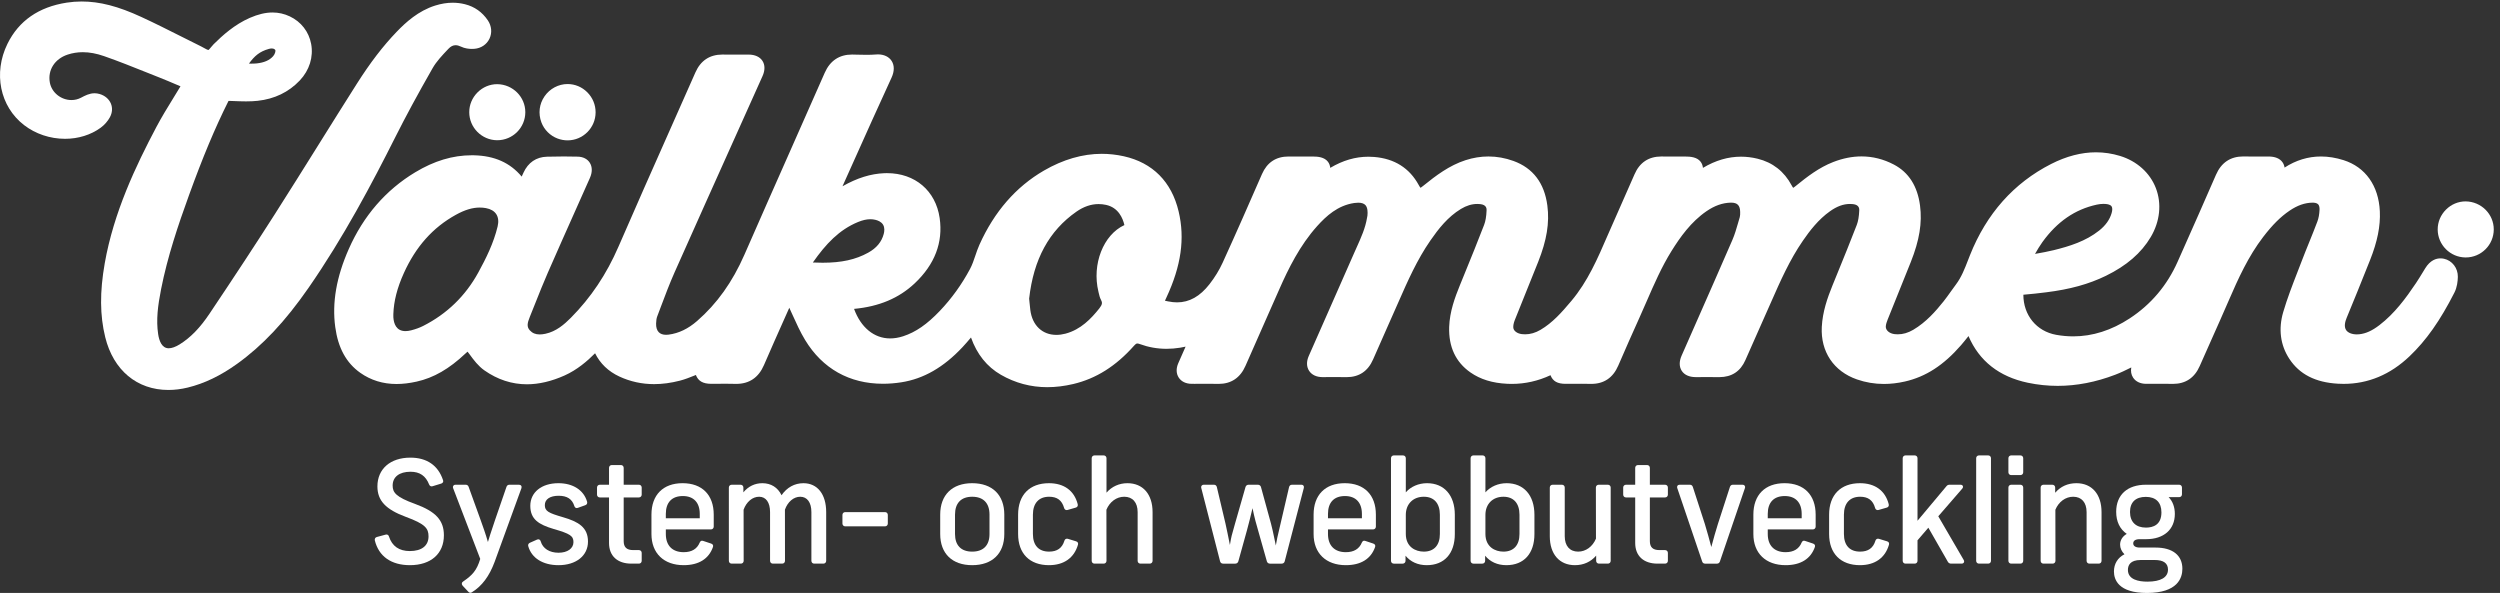 <?xml version="1.0" encoding="UTF-8" standalone="no"?>
<!-- Created with Inkscape (http://www.inkscape.org/) -->

<svg
   version="1.1"
   id="svg1"
   width="595.093"
   height="141.147"
   viewBox="0 0 595.093 141.147"
   sodipodi:docname="Valkommen-payoff-vit.eps"
   xmlns:inkscape="http://www.inkscape.org/namespaces/inkscape"
   xmlns:sodipodi="http://sodipodi.sourceforge.net/DTD/sodipodi-0.dtd"
   xmlns="http://www.w3.org/2000/svg"
   xmlns:svg="http://www.w3.org/2000/svg">
  <rect x="0" y="0" width="595.093" height="141.147" fill="#333333" stroke="none"/>
  <defs
     id="defs1" />
  <sodipodi:namedview
     id="namedview1"
     pagecolor="#ffffff"
     bordercolor="#000000"
     borderopacity="0.25"
     inkscape:showpageshadow="2"
     inkscape:pageopacity="0.0"
     inkscape:pagecheckerboard="0"
     inkscape:deskcolor="#d1d1d1">
    <inkscape:page
       x="0"
       y="0"
       inkscape:label="1"
       id="page1"
       width="595.093"
       height="141.147"
       margin="0"
       bleed="0" />
  </sodipodi:namedview>
  <g
     id="g1"
     inkscape:groupmode="layer"
     inkscape:label="1">
    <g
       id="group-R5">
      <path
         id="path2"
         d="m 3764.83,696.363 c -3.89,0 -7.94,-0.453 -12.03,-1.343 -39.13,-8.524 -71.01,-30.477 -97.45,-67.114 -4.7,-6.5 -8.85,-13.586 -13.16,-21.07 0.68,0.125 1.37,0.246 2.05,0.371 10.45,1.867 21.24,3.801 31.56,6.356 28.02,6.921 57.26,15.964 81.21,35.078 11.54,9.203 18.83,19.425 22.29,31.265 1.57,5.364 1.52,9.645 -0.12,12.055 -1.99,2.918 -6.74,3.914 -10.37,4.23 -1.32,0.118 -2.64,0.172 -3.98,0.172 z M 1454.8,591.449 c 6.36,-0.285 12.1,-0.422 17.51,-0.422 33.86,0 59,5.547 81.49,17.977 14.96,8.269 24.07,19.234 27.86,33.527 1.23,4.637 2.01,11.289 -1.23,16.633 -3.24,5.344 -9.48,7.723 -14.15,8.777 -2.8,0.629 -5.7,0.954 -8.63,0.954 -6.68,0 -13.92,-1.649 -22.11,-5.032 -33.59,-13.871 -57.3,-38.957 -80.74,-72.414 z m -596.089,98.34 c -13.234,0 -26.875,-4.137 -42.938,-13.023 -41.136,-22.754 -71.55,-56.871 -92.992,-104.305 -11.89,-26.297 -18.031,-50.223 -18.773,-73.145 l -0.028,-2.019 c -0.023,-1.309 -0.05,-2.609 0.032,-3.906 0.718,-11.289 5.062,-24.739 21.703,-24.739 3.109,0 6.519,0.481 10.129,1.399 8.015,2.058 15.219,4.687 21.398,7.812 42.563,21.524 75.789,53.7 98.766,95.649 13.734,25.082 27.441,52.457 34.644,82.59 2.067,8.652 1.215,16.211 -2.464,21.859 -3.61,5.531 -9.993,9.277 -18.461,10.828 -3.625,0.664 -7.332,1 -11.016,1 z M 1842.66,519.141 c 0.47,-4.844 0.85,-8.848 1.36,-12.84 3.52,-27.395 21.4,-44.406 46.66,-44.406 5.22,0 10.68,0.734 16.22,2.199 27.43,7.234 46.04,26.902 60.61,45.195 5.69,7.129 5.53,10.535 3.1,15.063 -2.24,4.164 -3.26,8.625 -4.16,12.554 l -0.53,2.309 c -11.94,49.18 8.84,101.926 46.47,119.199 -2.85,12.473 -10.77,31.305 -32.8,36.129 -4.47,0.977 -8.97,1.469 -13.38,1.469 -13.42,0 -26.76,-4.567 -39.65,-13.567 -49.01,-34.215 -76.7,-85.129 -84.65,-155.636 z m 31.86,-150.848 c -29.64,0 -57.64,7.48 -83.2,22.227 -24.94,14.375 -42.9,36.796 -53.48,66.707 -5.06,-5.985 -10.02,-11.786 -15.24,-17.352 -33.8,-36.074 -69.6,-56.633 -109.45,-62.844 -11.12,-1.738 -22.15,-2.617 -32.79,-2.617 -60.12,0 -108.33,27.09 -139.41,78.34 -8.71,14.355 -15.67,29.785 -22.41,44.707 -1.95,4.316 -3.9,8.644 -5.9,12.941 l -8.76,-19.668 c -12.31,-27.597 -24.63,-55.195 -36.6,-82.941 -9.63,-22.293 -26.29,-33.594 -49.51,-33.594 l -2.36,0.039 c -5.25,0.168 -10.5,0.215 -15.76,0.215 l -26.79,-0.137 c -14.64,0.032 -23.29,4.875 -27.4,15.813 -0.75,-0.293 -1.49,-0.598 -2.24,-0.899 -8.47,-3.398 -17.23,-6.914 -26.43,-9.289 -15.93,-4.101 -31.46,-6.179 -46.16,-6.179 -21.83,0 -42.74,4.578 -62.14,13.613 -19.7,9.16 -34.28,23.133 -43.46,41.629 -14.14,-14.246 -32.24,-29.746 -54.6,-39.766 -23.367,-10.457 -46.047,-15.761 -67.41,-15.761 -26.954,0 -52.575,8.398 -76.157,24.953 -10.73,7.539 -19.008,18.398 -26.562,28.867 -0.649,0.898 -2.242,3.094 -3.496,4.578 -0.817,-0.645 -2.012,-1.668 -3.742,-3.301 -29.09,-27.508 -56.844,-43.496 -87.336,-50.293 -12.934,-2.879 -24.75,-4.285 -36.122,-4.285 -24.203,0 -46.007,6.738 -64.812,20.027 -25.113,17.735 -39.766,44.563 -44.805,82.004 -5.883,43.692 2.028,89.317 24.18,139.493 26.223,59.394 66.207,105.597 118.848,137.332 34.074,20.535 67.246,30.511 101.41,30.511 l 3.992,-0.047 c 36.602,-0.839 64.59,-13.332 85.258,-38.117 1.082,2.348 2.152,4.668 3.211,6.989 8.289,18.175 22.793,28.062 41.949,28.605 10.027,0.281 20.066,0.437 30.114,0.437 8.39,0 16.79,-0.105 25.17,-0.339 9.55,-0.27 17.18,-4.157 21.46,-10.957 4.64,-7.364 4.72,-16.996 0.21,-27.125 l -23.72,-53.219 c -17.32,-38.797 -34.64,-77.594 -51.652,-116.524 -7.797,-17.843 -15.152,-36.316 -22.262,-54.179 -3.273,-8.231 -6.551,-16.465 -9.883,-24.668 -4.597,-11.328 -5.785,-17.832 -0.078,-24.141 4.567,-5.047 10.188,-7.402 17.676,-7.402 3.109,0 6.5,0.402 10.363,1.222 19.09,4.063 33.676,16.7 45.416,28.524 35.91,36.195 63.8,77.867 85.28,127.391 30.32,69.925 61.77,140.73 92.18,209.207 15.2,34.203 30.39,68.41 45.51,102.644 9.36,21.195 25.62,31.941 48.33,31.941 l 1.37,-0.015 c 5.36,-0.098 10.73,-0.133 16.09,-0.133 0.05,0 29.59,0.07 29.59,0.07 11.22,-0.039 19.97,-4.054 24.65,-11.3 4.67,-7.247 4.71,-16.879 0.12,-27.122 l -46.12,-102.714 c -37.22,-82.84 -74.44,-165.676 -111.35,-248.649 -8.98,-20.187 -16.94,-41.375 -24.64,-61.855 l -6.45,-17.09 c -1.19,-3.145 -1.82,-7.16 -1.96,-12.649 -0.19,-6.746 1.45,-12.097 4.74,-15.468 3.01,-3.094 7.44,-4.668 13.17,-4.668 1.47,0 2.99,0.109 4.57,0.312 18.14,2.395 34.8,10.391 50.92,24.434 35.58,30.957 63.25,69.726 84.62,118.527 27.99,63.934 56.25,127.758 84.52,191.574 19.76,44.641 39.53,89.274 59.2,133.954 9.58,21.757 26.07,32.792 49.01,32.792 l 8.12,-0.187 c 5.85,-0.156 11.72,-0.313 17.57,-0.313 6.47,0 12.09,0.204 17.17,0.622 1.23,0.097 2.43,0.152 3.6,0.152 10.72,0 19.6,-4.277 24.37,-11.731 5.1,-7.96 5.05,-18.543 -0.13,-29.781 -23.41,-50.769 -46.66,-102.664 -69.15,-152.855 l -18.7,-41.664 c 26.35,14.929 50.44,22.422 74.85,23.402 1.6,0.066 3.2,0.098 4.79,0.098 50.23,0 87.23,-31.512 94.27,-80.278 6.31,-43.695 -8.7,-83.023 -44.61,-116.89 -28.24,-26.614 -63.79,-41.602 -108.59,-45.762 12.16,-33.301 35.83,-52.871 64.64,-52.871 7.49,0 15.32,1.308 23.28,3.906 22.43,7.305 42.65,21.281 65.57,45.332 21.19,22.235 39.41,47.555 54.17,75.27 3.81,7.136 6.47,15 9.29,23.324 2.23,6.601 4.53,13.426 7.51,20.031 26.52,58.957 65.32,103.543 115.33,132.516 34.38,19.914 69.21,30.012 103.51,30.012 13.12,0 26.41,-1.473 39.51,-4.383 51.58,-11.477 85.5,-45.621 98.1,-98.746 11.5,-48.489 4.56,-97.426 -21.84,-154.02 -0.99,-2.125 -1.94,-4.148 -2.66,-5.789 1.63,-0.371 3.61,-0.773 5.55,-1.164 6.09,-1.234 11.24,-1.77 16.14,-1.77 21.98,0 40.95,10.633 58.01,32.508 9.55,12.246 17.46,25.156 23.5,38.367 24.62,53.836 48.97,109.551 70.45,158.707 9.13,20.891 25.13,31.477 47.58,31.477 5.98,-0.059 11.25,-0.074 16.53,-0.074 l 26.92,0.043 c 9.26,-0.008 20.71,-1.082 27.07,-9.418 2.47,-3.238 3.7,-6.977 4.12,-10.883 22.56,13.41 45.01,19.953 68.37,19.953 3.41,0 6.86,-0.141 10.33,-0.43 36.31,-3.027 63.08,-19.89 79.57,-50.128 1.57,-2.852 2.59,-4.325 3.21,-5.071 0.8,0.465 2.43,1.5 5.26,3.793 22.12,17.895 46.16,36.156 75.34,45.633 13.56,4.402 27.36,6.641 41.03,6.641 15.02,0 30.07,-2.696 44.74,-8.008 35.01,-12.684 55.44,-39.547 60.71,-79.86 4.04,-30.921 -1.03,-62.011 -16.44,-100.804 -6.4,-16.133 -12.92,-32.223 -19.43,-48.313 -7.54,-18.605 -15.08,-37.215 -22.45,-55.898 -2,-5.086 -2.94,-9.903 -2.63,-13.535 0.47,-5.703 6.92,-10.547 15.34,-11.532 1.97,-0.234 3.93,-0.343 5.84,-0.343 9.35,0 18.37,2.636 27.6,8.066 21.37,12.59 37.61,30.84 55.12,51.656 29.29,34.832 46.78,75.336 65.31,118.219 7.75,17.953 15.47,35.293 23.18,52.633 8.23,18.476 16.45,36.949 24.44,55.523 9.18,21.344 25.38,32.164 48.17,32.164 l 1.34,-0.011 c 5.16,-0.094 10.34,-0.125 15.52,-0.125 l 25.13,0.078 c 10.66,-0.004 21.89,-1.114 28.23,-9.328 2.51,-3.262 3.76,-7.012 4.18,-10.973 22.69,13.457 45.08,20.016 68.19,20.016 9.75,0 19.71,-1.227 29.58,-3.641 27.08,-6.637 47.6,-22.688 60.98,-47.723 1.29,-2.433 2.2,-3.711 2.75,-4.367 0.67,0.383 1.99,1.192 4.1,2.906 21.07,17.149 42.11,33.371 67.66,43.297 17.07,6.641 34.09,10.008 50.58,10.008 19.97,0 39.48,-4.926 57.96,-14.641 26.52,-13.937 42.25,-38.632 46.75,-73.402 4,-30.926 -1.07,-62.012 -16.47,-100.789 -7.14,-17.973 -14.39,-35.902 -21.64,-53.832 -6.69,-16.559 -13.38,-33.117 -19.99,-49.699 -1.41,-3.563 -3.06,-8.172 -3.2,-12.246 -0.21,-6.61 6.55,-12.391 15.73,-13.457 1.96,-0.223 3.88,-0.332 5.77,-0.332 9.36,0 18.41,2.648 27.67,8.097 22.9,13.496 40.32,33.36 54.35,51 4.45,5.606 8.61,11.45 12.76,17.289 3.06,4.293 6.11,8.586 9.28,12.789 9.8,13.028 15.61,28.02 21.77,43.891 l 3.29,8.418 c 29.54,74.344 78.42,129.313 145.32,163.387 27.22,13.859 54.2,20.886 80.19,20.886 14.51,0 29.01,-2.183 43.09,-6.484 30.17,-9.215 53.53,-30.176 64.11,-57.512 10.77,-27.824 7.45,-59.773 -9.1,-87.648 -17,-28.641 -43.28,-51.352 -80.35,-69.445 -30.47,-14.871 -64.45,-24.243 -106.94,-29.493 -12.89,-1.589 -26.73,-3.214 -40.72,-4.32 0.02,-36.625 23.56,-65.426 58.69,-71.754 10.23,-1.844 20.53,-2.773 30.63,-2.773 34.43,0 68.42,10.82 101,32.16 38.1,24.941 66.96,59.074 85.79,101.469 l 8.03,18.082 c 19.99,44.988 40.66,91.511 60.57,137.433 9.45,21.813 25.89,32.871 48.85,32.871 l 1.78,-0.023 c 5.07,-0.121 10.14,-0.156 15.21,-0.156 l 28.19,0.078 c 11.82,-0.063 20.24,-3.524 25.03,-10.285 1.98,-2.789 3.22,-5.973 3.73,-9.539 20.33,13.175 42.21,19.839 65.15,19.839 13.12,0 26.73,-2.207 40.44,-6.558 39.14,-12.426 62.79,-45.77 64.91,-91.488 1.23,-26.512 -4.34,-54.286 -17.52,-87.411 -16.13,-40.543 -29.46,-73.437 -41.94,-103.531 -2.69,-6.476 -5.02,-15.488 -0.89,-21.672 3.24,-4.851 10.42,-7.742 19.21,-7.742 1.41,0 2.86,0.078 4.29,0.223 11.84,1.25 23,6.32 36.2,16.426 27.08,20.761 47.41,48.394 65.36,75.168 4.37,6.539 8.46,13.269 12.57,20.003 l 3.92,6.438 c 9.01,14.711 19.84,17.801 27.33,17.801 2.07,0 4.17,-0.231 6.28,-0.688 14.62,-3.176 25.05,-16.758 24.8,-32.297 -0.12,-7.621 -1.28,-18.711 -6.13,-28.25 -25.67,-50.422 -50.44,-85.597 -80.34,-114.043 -34.4,-32.746 -74.08,-49.347 -117.91,-49.347 -0.01,0 -0.01,0 -0.01,0 -3.33,0 -6.69,0.097 -10.09,0.293 -40.4,2.265 -68.89,16.828 -87.09,44.492 -16.07,24.426 -19.87,53.34 -11,83.625 7.13,24.305 16.42,48.23 25.4,71.367 2.59,6.645 5.17,13.289 7.7,19.941 4.28,11.254 8.81,22.418 13.34,33.579 5.04,12.418 10.06,24.839 14.76,37.382 2.18,5.786 3.46,12.793 3.83,20.84 0.15,3.164 -0.17,7.446 -2.46,9.856 -2.35,2.449 -6.75,2.968 -10.02,2.968 -13.77,-0.16 -27.08,-4.835 -41.08,-14.32 -16.13,-10.91 -30.73,-25.441 -47.34,-47.113 -26.39,-34.43 -44.37,-73.828 -61.98,-114.543 -9.83,-22.781 -19.96,-45.438 -30.08,-68.102 -7.2,-16.113 -14.39,-32.226 -21.49,-48.39 -9.29,-21.16 -25.4,-31.895 -47.89,-31.895 l -1.83,0.031 c -5.34,0.125 -10.69,0.164 -16.04,0.164 l -24.67,-0.097 -5.69,0.019 c -10.22,0.071 -18.4,3.977 -23.05,11.016 -3.45,5.207 -4.56,11.535 -3.31,18.293 -9.28,-4.629 -18.83,-9.258 -28.67,-13.02 -34.53,-13.242 -69.19,-19.961 -103.02,-19.961 -17.87,0 -35.86,1.887 -53.46,5.586 -51.35,10.801 -87.02,38.879 -106.2,83.547 -4.4,-5.578 -8.77,-11.066 -13.37,-16.359 -31.14,-35.809 -63.02,-56.453 -100.32,-64.961 -12.82,-2.918 -25.48,-4.395 -37.66,-4.395 -16.58,0 -32.83,2.735 -48.33,8.137 -41.65,14.52 -65.16,49.668 -62.88,94.024 1.41,27.246 10.03,51.765 19.14,74.203 l 8.81,21.625 c 11.55,28.336 23.51,57.633 34.65,86.64 2.55,6.637 3.96,14.86 4.44,25.871 0.12,2.512 0.45,10.129 -11.18,11.375 -1.82,0.196 -3.6,0.29 -5.36,0.29 -11.85,0 -23.22,-4.141 -35.79,-13.036 -20.91,-14.793 -36.27,-34.98 -48.54,-52.773 -23.72,-34.406 -40.53,-72.594 -56.78,-109.527 -6.96,-15.832 -14,-31.633 -21.04,-47.434 -8.4,-18.867 -16.81,-37.723 -25.08,-56.641 -8.88,-20.254 -24.56,-30.527 -46.64,-30.527 -5.74,0.051 -10.85,0.07 -15.95,0.07 l -26.69,-0.031 c -11.2,0.02 -19.96,4.004 -24.65,11.223 -4.7,7.207 -4.81,16.824 -0.3,27.07 l 28.07,63.738 c 21.04,47.743 42.1,95.485 62.84,143.356 4.29,9.89 7.29,20.293 10.46,31.308 0.93,3.219 1.86,6.438 2.81,9.633 0.73,2.442 0.74,5.668 0.69,9.328 -0.19,11.629 -5.03,16.602 -16.2,16.602 l -1.08,-0.02 c -14.51,-0.433 -28.52,-5.418 -42.86,-15.234 -28.03,-19.215 -47.4,-46.781 -62.66,-71.219 -17.69,-28.34 -31.3,-59.613 -44.45,-89.855 -4.34,-9.992 -8.68,-19.973 -13.17,-29.883 -12.31,-27.16 -24.66,-55.129 -37.79,-85.52 -9.35,-21.668 -25.54,-32.656 -48.14,-32.656 l -1.9,0.031 c -5.45,0.137 -10.9,0.184 -16.36,0.184 l -27.74,-0.117 c -14.58,0.012 -22.89,4.504 -27.12,15.441 -22.13,-10.332 -45.39,-15.566 -69.29,-15.566 -2.69,0 -5.39,0.066 -8.11,0.195 -26.59,1.27 -48.17,7.949 -65.98,20.418 -26.37,18.469 -39.15,45.852 -37.95,81.387 0.92,27.519 10.34,52.812 19.09,74.355 l 8.19,20.098 c 11.76,28.836 23.93,58.648 35.25,88.164 2.55,6.633 3.95,14.852 4.41,25.863 0.11,2.496 0.43,10.055 -11.28,11.297 -1.79,0.192 -3.56,0.281 -5.3,0.281 -9.87,0 -19.49,-2.933 -29.42,-8.964 -23.42,-14.239 -40.05,-35.497 -54.5,-56.356 -23.98,-34.574 -40.86,-72.984 -57.18,-110.125 -6.41,-14.621 -12.91,-29.211 -19.4,-43.801 -8.72,-19.621 -17.45,-39.238 -26.01,-58.937 -9.16,-21.094 -25.13,-31.797 -47.47,-31.797 l -1.44,0.012 c -4.91,0.105 -9.81,0.136 -14.71,0.136 l -27.22,-0.07 c -10.61,0.051 -19.04,4.063 -23.75,11.301 -4.7,7.254 -4.93,16.648 -0.62,26.445 11.67,26.531 23.38,53.047 35.1,79.57 15.32,34.692 30.64,69.387 45.87,104.125 1.57,3.567 3.17,7.122 4.77,10.68 8.05,17.848 15.63,34.699 18.64,53.223 l 0.37,1.98 c 0.13,0.641 0.27,1.278 0.33,1.926 0.6,6.004 0.46,14.098 -3.59,18.574 -2.62,2.883 -7.01,4.344 -13.06,4.344 -2.21,0 -4.58,-0.195 -7.11,-0.57 -29.56,-4.422 -50.03,-23.336 -66.17,-41.246 -31.04,-34.493 -51.67,-76.45 -67.75,-112.946 -8,-18.152 -16.03,-36.293 -24.07,-54.437 -12.19,-27.508 -24.38,-55.02 -36.43,-82.598 -9.42,-21.57 -25.64,-32.508 -48.19,-32.508 l -1.92,0.02 c -5.34,0.144 -10.69,0.195 -16.04,0.195 l -24.67,-0.109 -5.69,0.019 c -10.21,0.071 -18.4,4.024 -23.03,11.125 -4.65,7.118 -4.97,16.231 -0.9,25.633 4.27,9.895 8.65,19.719 13.16,29.817 -3.23,-0.723 -6.44,-1.379 -9.73,-1.907 -8.18,-1.328 -16.36,-2 -24.33,-2 -16.51,0 -32.64,2.871 -47.95,8.516 -1.81,0.664 -3.28,1.004 -4.38,1.004 -0.88,0 -2.35,0 -6.01,-4.129 -32.31,-36.406 -67.86,-58.789 -108.68,-68.418 -15.84,-3.73 -31.43,-5.625 -46.32,-5.625"
         style="fill:#ffffff;fill-opacity:1;fill-rule:nonzero;stroke:none"
         transform="matrix(0.133,0,0,-0.133,0,141.147)" />
      <path
         id="path3"
         d="m 449.758,947.344 c 3.402,0 6.719,0.097 9.765,0.426 13.321,1.425 22.93,5.664 29.372,12.949 3.457,3.918 4.621,9.586 3.882,10.929 -0.976,1.313 -2.613,2.856 -6.484,2.856 -1.527,0 -3.258,-0.258 -5,-0.754 -16.711,-4.687 -25.602,-12.465 -35.785,-26.359 1.418,-0.032 2.84,-0.047 4.25,-0.047 z M 301.48,363.313 c -56.265,0 -98.562,35.281 -113.132,94.375 -9.621,39.003 -9.903,81.042 -0.899,132.289 16.031,91.273 55.672,174.484 92.344,243.843 9.426,17.821 20.113,35.2 30.449,52 4.293,6.981 8.578,13.953 12.793,20.969 l -5.742,2.43 c -10.563,4.504 -20.996,8.953 -31.543,13.125 l -22.629,9.015 c -25.082,10.036 -51.019,20.411 -76.844,29.43 -13.597,4.738 -26.086,7.051 -38.168,7.051 -9.332,0 -18.437,-1.445 -27.078,-4.305 -23.129,-7.637 -35.918,-27.742 -31.828,-50.023 3.273,-17.852 19.91,-31.313 38.699,-31.313 6.071,0 11.84,1.418 17.161,4.223 7.281,3.84 15.023,7.922 24.238,7.922 3.047,0 6.101,-0.449 9.09,-1.344 9.41,-2.805 16.722,-9.035 20.07,-17.098 3.203,-7.726 2.582,-16.398 -1.754,-24.425 -3.871,-7.172 -9.766,-13.879 -16.602,-18.879 -17.429,-12.746 -40.019,-19.77 -63.609,-19.77 -26.824,0 -52.898,8.715 -73.422,24.539 -43.184,33.313 -55.418,93.11 -29.762,145.418 20.234,41.235 56.008,66.075 106.332,73.795 8.656,1.34 17.519,2.01 26.359,2.01 32.465,0 65.422,-8.52 106.848,-27.64 24.113,-11.12 48.179,-23.23 71.457,-34.942 11.847,-5.961 23.699,-11.926 35.589,-17.785 1.614,-0.789 3.27,-1.719 4.938,-2.657 2.66,-1.496 6.684,-3.761 8.402,-3.761 0.688,0.402 3.114,3.351 4.559,5.117 1.527,1.855 3.066,3.699 4.629,5.254 15.746,15.644 37.316,35.124 64.64,47.084 14.84,6.49 28.161,9.65 40.719,9.65 10.695,0 21.063,-2.34 30.824,-6.95 20.239,-9.53 34.176,-27.46 38.25,-49.179 4.395,-23.429 -3.039,-47.34 -20.382,-65.601 -19.797,-20.852 -45.161,-33.086 -75.375,-36.371 -6.247,-0.68 -13.032,-1.012 -20.75,-1.012 -7.457,0 -14.946,0.301 -22.407,0.605 0,0 -6.965,0.262 -7.101,0.262 -1.09,0 -1.61,-0.039 -1.836,-0.066 -0.031,-0.118 -0.274,-0.485 -0.617,-1.168 -23.711,-47.426 -45.344,-99.106 -70.153,-167.571 -19.144,-52.836 -38.441,-109.757 -49.906,-167.996 -5.906,-29.996 -9.07,-55.172 -5.301,-80.531 1.719,-11.594 6.395,-25.402 18.907,-25.402 5.488,0 12.296,2.433 19.695,7.043 19.359,12.05 36.258,29.414 53.18,54.636 45.492,67.832 82.597,124.364 116.773,177.899 26.562,41.625 53.187,84.222 78.934,125.414 22.585,36.121 45.164,72.246 67.996,108.207 24.183,38.098 46.976,67.816 71.73,93.531 16.074,16.7 38.391,37.09 68.516,46.62 10.754,3.39 21.343,5.11 31.492,5.11 7.41,0 14.797,-0.91 21.949,-2.72 17.078,-4.3 30.82,-13.99 40.856,-28.79 6.863,-10.13 7.957,-22.45 2.921,-32.958 -4.937,-10.309 -14.996,-17.043 -26.906,-18.02 -1.453,-0.117 -2.949,-0.179 -4.461,-0.179 -5.117,0 -12.668,0.707 -19.566,4.078 -3.457,1.683 -6.707,2.543 -9.652,2.543 -4.532,0 -8.653,-2.031 -12.602,-6.203 L 801.32,972.59 C 791.387,962.098 781.109,951.246 774.285,939.293 747.449,892.285 726.223,853.055 707.504,815.82 666.027,733.336 615.141,636.777 552.152,546.016 510.402,485.859 469.773,442.648 424.285,410.02 c -29.664,-21.258 -58.5,-35.118 -88.16,-42.372 -11.77,-2.871 -23.426,-4.335 -34.645,-4.335"
         style="fill:#ffffff;fill-opacity:1;fill-rule:nonzero;stroke:none"
         transform="matrix(0.133,0,0,-0.133,0,141.147)" />
      <path
         id="path4"
         d="m 889.559,810.27 c -27.403,0.261 -49.704,22.757 -49.715,50.152 -0.008,13.281 5.23,25.855 14.75,35.398 9.515,9.543 22.047,14.797 35.277,14.797 28.035,-0.351 50.332,-22.867 50.32,-50.191 -0.015,-27.656 -22.523,-50.156 -50.168,-50.156 h -0.464"
         style="fill:#ffffff;fill-opacity:1;fill-rule:nonzero;stroke:none"
         transform="matrix(0.133,0,0,-0.133,0,141.147)" />
      <path
         id="path5"
         d="m 1015.81,810.047 c -6.03,0 -12.06,1.101 -17.908,3.277 -13.207,4.914 -24.039,15.746 -28.964,28.973 -5.915,15.863 -3.852,32.84 5.656,46.586 9.461,13.687 24.816,21.894 41.086,21.965 13.42,0 25.93,-5.246 35.43,-14.77 9.62,-9.644 14.9,-22.41 14.86,-35.933 -0.07,-27.625 -22.58,-50.098 -50.16,-50.098"
         style="fill:#ffffff;fill-opacity:1;fill-rule:nonzero;stroke:none"
         transform="matrix(0.133,0,0,-0.133,0,141.147)" />
      <path
         id="path6"
         d="m 4412.59,600.477 c -27.4,0.253 -49.71,22.746 -49.72,50.144 0,13.285 5.24,25.859 14.76,35.402 9.51,9.543 22.04,14.797 35.27,14.797 28.04,-0.351 50.34,-22.859 50.33,-50.187 -0.01,-27.656 -22.52,-50.156 -50.17,-50.156 h -0.47"
         style="fill:#ffffff;fill-opacity:1;fill-rule:nonzero;stroke:none"
         transform="matrix(0.133,0,0,-0.133,0,141.147)" />
      <path
         id="path7"
         d="m 733.723,49.738 c -33.602,0 -55.946,15.809 -62.93,44.52 -0.43,2.988 0.949,5.117 3.645,5.898 l 15.781,4.258 c 0.496,0.137 1.023,0.215 1.523,0.215 2.117,0 3.77,-1.348 4.414,-3.606 5.594,-17.253 18.153,-26.035 37.313,-26.035 21.289,0 33.496,9.562 33.496,26.242 0,14.161 -5.613,22.129 -40.418,34.864 -36.27,13.41 -51.067,29.226 -51.067,54.609 0,31.277 23.157,51.492 58.997,51.492 29.441,0 49.636,-13.867 58.378,-40.105 0.536,-1.231 0.594,-2.512 0.118,-3.633 -0.5,-1.16 -1.524,-2.051 -3.059,-2.629 l -15.613,-4.781 c -0.637,-0.188 -1.223,-0.277 -1.778,-0.277 -1.132,0 -3.222,0.41 -4.394,3.144 -6.191,15.734 -16.809,23.027 -33.41,23.027 -20.028,0 -31.981,-9.246 -31.981,-24.734 0,-12.441 6.004,-20.535 40.164,-32.863 37.11,-13.602 51.563,-29.336 51.563,-56.114 0,-32.996 -23.27,-53.492 -60.742,-53.492"
         style="fill:#ffffff;fill-opacity:1;fill-rule:nonzero;stroke:none"
         transform="matrix(0.133,0,0,-0.133,0,141.147)" />
      <path
         id="path8"
         d="m 841.742,0.301 c -1.359,0 -2.59,0.648 -3.652,1.93 L 827.914,13.129 c -1.144,1.371 -1.601,2.852 -1.348,4.231 0.223,1.289 1.055,2.402 2.325,3.129 16.297,11.211 24.273,19.391 30.625,40.418 L 811.02,187.488 c -0.754,2.258 -0.227,3.664 0.359,4.465 0.578,0.801 1.738,1.758 4.004,1.758 h 18.242 c 2.453,0 4.328,-1.414 5.148,-3.867 l 21.485,-59.446 c 4.199,-11.597 8.933,-24.929 13.008,-39.179 2.722,9.367 5.476,17.539 8.574,26.738 l 4.121,12.387 20.508,59.519 c 0.82,2.434 2.695,3.848 5.144,3.848 h 17.246 c 1.7,0 3.106,-0.645 3.946,-1.797 0.832,-1.152 0.996,-2.695 0.461,-4.336 L 885.246,55.559 C 875.617,29.781 862.727,12.551 844.68,1.301 843.695,0.641 842.719,0.301 841.742,0.301"
         style="fill:#ffffff;fill-opacity:1;fill-rule:nonzero;stroke:none"
         transform="matrix(0.133,0,0,-0.133,0,141.147)" />
      <path
         id="path9"
         d="m 999.602,49.738 c -27.95,0 -48.204,12.691 -54.168,33.953 -0.735,2.578 0.312,4.856 2.793,6.082 l 13.062,5.781 c 0.727,0.312 1.418,0.461 2.094,0.461 2.137,0 3.828,-1.457 4.414,-3.809 3.68,-12.629 15.574,-20.215 31.805,-20.215 15.998,0 26.738,7.625 26.738,18.984 0,11.093 -5.98,15.058 -35.547,23.574 -26.406,7.871 -41.688,17.168 -41.688,41.418 0,24.215 20.196,40.484 50.243,40.484 26.212,0 45.442,-12.41 51.412,-33.183 0.38,-1.356 0.28,-2.715 -0.31,-3.829 -0.6,-1.16 -1.7,-2.011 -3.06,-2.402 l -13.13,-4.707 c -0.58,-0.254 -1.27,-0.398 -1.95,-0.398 -2.13,0 -3.82,1.445 -4.41,3.781 -3.98,12.41 -12.91,18.238 -28.052,18.238 -15.489,0 -24.739,-6.258 -24.739,-16.734 0,-10.774 6.496,-14.094 32.291,-21.574 27.74,-8.028 44.94,-18.137 44.94,-43.664 0,-25.262 -21.2,-42.242 -52.738,-42.242"
         style="fill:#ffffff;fill-opacity:1;fill-rule:nonzero;stroke:none"
         transform="matrix(0.133,0,0,-0.133,0,141.147)" />
      <path
         id="path10"
         d="m 1129.99,52.488 c -25.04,0 -39.99,13.828 -39.99,36.992 v 81.477 h -16.49 c -2.85,0 -5,2.148 -5,5 v 12.754 c 0,2.852 2.15,5 5,5 H 1090 v 30.234 c 0,2.852 2.15,5 5,5 h 16.25 c 2.85,0 5,-2.148 5,-5 v -30.234 h 27.24 c 2.85,0 5,-2.148 5,-5 v -12.754 c 0,-2.852 -2.15,-5 -5,-5 h -27.24 V 92.734 c 0,-10.918 5.4,-15.996 16.99,-15.996 h 10.25 c 2.85,0 5,-2.148 5,-5 v -14.25 c 0,-2.848 -2.15,-5 -5,-5 h -13.5"
         style="fill:#ffffff;fill-opacity:1;fill-rule:nonzero;stroke:none"
         transform="matrix(0.133,0,0,-0.133,0,141.147)" />
      <path
         id="path11"
         d="m 1252.4,133.719 v 7.746 c 0,20.332 -11.01,31.992 -30.23,31.992 -19.67,0 -30.5,-11.359 -30.5,-31.992 v -7.746 z m -28.74,-83.981 c -35.61,0 -57.73,21.355 -57.73,55.739 v 34.738 c 0,35.215 20.84,56.238 55.73,56.238 34.9,0 55.74,-21.023 55.74,-56.238 v -21.496 c 0,-2.852 -2.14,-5 -5,-5 h -80.73 v -8.242 c 0,-20.645 11.66,-32.489 31.99,-32.489 14.34,0 23.98,5.801 28.65,17.246 1.22,2.859 3.23,3.289 4.32,3.289 0.67,0 1.36,-0.156 2.06,-0.457 l 14.1,-4.688 c 3,-1.121 4.09,-3.117 3.29,-5.949 -7.41,-21.422 -25.52,-32.691 -52.42,-32.691"
         style="fill:#ffffff;fill-opacity:1;fill-rule:nonzero;stroke:none"
         transform="matrix(0.133,0,0,-0.133,0,141.147)" />
      <path
         id="path12"
         d="m 1457.19,52.488 c -2.85,0 -5,2.152 -5,5 v 87.231 c 0,17.215 -7.47,27.488 -20,27.488 -11.7,0 -22.43,-9.082 -27.35,-23.156 l 0.11,-91.563 c 0,-2.848 -2.14,-5 -5,-5 h -16.74 c -2.86,0 -5,2.152 -5,5 v 87.231 c 0,17.215 -7.29,27.488 -19.5,27.488 -11.95,0 -22.62,-8.879 -27.87,-23.176 l 0.13,-91.543 c 0,-2.848 -2.15,-5 -5,-5 h -16.49 c -2.86,0 -5,2.152 -5,5 V 188.711 c 0,2.852 2.14,5 5,5 h 15.99 c 2.85,0 5,-2.148 5,-5 v -8.645 c 8.83,10.754 20.47,16.387 33.99,16.387 15.52,0 27.58,-7.605 34.32,-21.523 9.55,13.918 23.33,21.523 39.16,21.523 25.13,0 40.74,-19.82 40.74,-51.734 V 57.488 c 0,-2.848 -2.14,-5 -5,-5 h -16.49"
         style="fill:#ffffff;fill-opacity:1;fill-rule:nonzero;stroke:none"
         transform="matrix(0.133,0,0,-0.133,0,141.147)" />
      <path
         id="path13"
         d="m 1512.75,119.219 c -2.85,0 -5,2.148 -5,5 v 15.5 c 0,2.847 2.15,5 5,5 h 71.23 c 2.85,0 5,-2.153 5,-5 v -15.5 c 0,-2.852 -2.15,-5 -5,-5 h -71.23"
         style="fill:#ffffff;fill-opacity:1;fill-rule:nonzero;stroke:none"
         transform="matrix(0.133,0,0,-0.133,0,141.147)" />
      <path
         id="path14"
         d="m 1739.97,172.207 c -19.82,0 -30.73,-11.359 -30.73,-31.992 v -34.738 c 0,-20.313 10.91,-31.493 30.73,-31.493 19.99,0 31,11.18 31,31.493 v 34.738 c 0,20.633 -11.01,31.992 -31,31.992 z m 0,-122.469 c -35.84,0 -57.23,20.836 -57.23,55.739 v 34.738 c 0,35.215 21.39,56.238 57.23,56.238 36,0 57.49,-21.023 57.49,-56.238 v -34.738 c 0,-34.903 -21.49,-55.739 -57.49,-55.739"
         style="fill:#ffffff;fill-opacity:1;fill-rule:nonzero;stroke:none"
         transform="matrix(0.133,0,0,-0.133,0,141.147)" />
      <path
         id="path15"
         d="m 1877.4,49.738 c -34.58,0 -55.24,20.836 -55.24,55.739 v 34.738 c 0,35.215 20.66,56.238 55.24,56.238 26.93,0 45.19,-13.308 51.42,-37.488 0.75,-3.008 -0.55,-5.363 -3.38,-6.172 l -14.74,-4.246 c -0.54,-0.149 -1.07,-0.227 -1.58,-0.227 -2.27,0 -4.06,1.493 -4.66,3.914 -3.9,13.606 -12.42,19.973 -26.81,19.973 -18.42,0 -28.99,-11.66 -28.99,-31.992 v -34.738 c 0,-20.313 10.3,-31.493 28.99,-31.493 14.37,0 23.32,6.328 27.33,19.336 0.58,2.312 2.38,3.809 4.66,3.809 0.51,0 1.03,-0.078 1.55,-0.227 l 14.79,-4.512 c 1.74,-0.496 2.61,-1.504 3.03,-2.262 0.41,-0.746 0.8,-1.996 0.3,-3.703 -6.76,-23.652 -25.19,-36.688 -51.91,-36.688"
         style="fill:#ffffff;fill-opacity:1;fill-rule:nonzero;stroke:none"
         transform="matrix(0.133,0,0,-0.133,0,141.147)" />
      <path
         id="path16"
         d="m 2041.09,52.488 c -2.86,0 -5,2.152 -5,5 v 87.231 c 0,17.215 -8.97,27.488 -24,27.488 -13.69,0 -25.92,-8.918 -31.89,-23.262 l 0.15,-91.457 c 0,-2.848 -2.14,-5 -5,-5 h -16.49 c -2.85,0 -5,2.152 -5,5 V 241.191 c 0,2.852 2.15,5 5,5 h 16.49 c 2.86,0 5,-2.148 5,-5 V 179.52 c 9.56,10.968 22.68,16.933 37.49,16.933 27.76,0 44.99,-19.82 44.99,-51.734 V 57.488 c 0,-2.848 -2.14,-5 -5,-5 h -16.74"
         style="fill:#ffffff;fill-opacity:1;fill-rule:nonzero;stroke:none"
         transform="matrix(0.133,0,0,-0.133,0,141.147)" />
      <path
         id="path17"
         d="m 2272.83,52.488 c -2.53,0 -4.6,1.48 -5.39,3.883 l -15.03,53.063 c -3.38,11.425 -7.51,26.121 -10.71,42.312 -3.01,-13.367 -6.55,-26.738 -10,-39.742 l -15.43,-55.555 c -0.82,-2.48 -2.88,-3.961 -5.42,-3.961 h -21.75 c -2.72,0 -4.7,1.453 -5.42,3.961 l -33.75,131.508 c -0.47,2.082 0.13,3.383 0.71,4.102 0.6,0.754 1.77,1.652 3.97,1.652 h 18 c 2.64,0 4.42,-1.367 5.18,-3.945 l 15.5,-65.586 c 2.39,-10.965 5.11,-23.782 7.92,-38.282 0.3,1.652 0.54,3.094 0.77,4.434 1.51,8.848 2.13,12.512 8.45,33.953 l 18.74,65.473 c 0.82,2.469 2.89,3.953 5.42,3.953 h 16.75 c 2.53,0 4.6,-1.484 5.39,-3.867 l 18.04,-65.84 c 2.5,-9.57 3.79,-15.852 5.55,-24.348 0.85,-4.168 1.82,-8.875 3.09,-14.766 0.09,0.5 0.18,0.996 0.25,1.477 1.25,7.371 2.25,13.191 8.23,37.821 l 15.24,65.468 c 0.75,2.688 2.55,4.055 5.2,4.055 h 16.74 c 2.08,0 3.2,-0.852 3.76,-1.555 0.84,-1.043 1.07,-2.437 0.69,-4.14 L 2299.26,56.48 c -0.72,-2.539 -2.7,-3.992 -5.43,-3.992 h -21"
         style="fill:#ffffff;fill-opacity:1;fill-rule:nonzero;stroke:none"
         transform="matrix(0.133,0,0,-0.133,0,141.147)" />
      <path
         id="path18"
         d="m 2437.48,133.719 v 7.746 c 0,20.332 -11.01,31.992 -30.23,31.992 -19.66,0 -30.49,-11.359 -30.49,-31.992 v -7.746 z m -28.74,-83.981 c -35.61,0 -57.73,21.355 -57.73,55.739 v 34.738 c 0,35.215 20.84,56.238 55.74,56.238 34.89,0 55.73,-21.023 55.73,-56.238 v -21.496 c 0,-2.852 -2.15,-5 -5,-5 h -80.72 v -8.242 c 0,-20.645 11.66,-32.489 31.98,-32.489 14.34,0 23.98,5.801 28.65,17.246 1.23,2.859 3.24,3.289 4.33,3.289 0.67,0 1.36,-0.156 2.06,-0.457 l 14.09,-4.688 c 3.02,-1.133 4.1,-3.137 3.28,-5.957 -7.39,-21.414 -25.5,-32.684 -52.41,-32.684"
         style="fill:#ffffff;fill-opacity:1;fill-rule:nonzero;stroke:none"
         transform="matrix(0.133,0,0,-0.133,0,141.147)" />
      <path
         id="path19"
         d="m 2548.28,172.207 c -19.28,0 -32.23,-13.059 -32.23,-32.488 v -33.996 c 0,-23.426 17.36,-31.739 32.23,-31.739 18.27,0 28.74,11.473 28.74,31.493 v 34.492 c 0,20.488 -10.47,32.238 -28.74,32.238 z m 5.26,-122.469 c -15.82,0 -29.08,5.961 -37.99,16.941 v -9.191 c 0,-2.848 -2.15,-5 -5,-5 h -16 c -2.85,0 -5.01,2.152 -5.01,5 V 241.191 c 0,2.852 2.16,5 5.01,5 h 16.5 c 2.85,0 5,-2.148 5,-5 v -61.132 c 8.81,10.234 22.82,16.394 37.99,16.394 30.67,0 49.73,-21.64 49.73,-56.484 v -34.492 c 0,-34.903 -18.78,-55.739 -50.23,-55.739"
         style="fill:#ffffff;fill-opacity:1;fill-rule:nonzero;stroke:none"
         transform="matrix(0.133,0,0,-0.133,0,141.147)" />
      <path
         id="path20"
         d="m 2690.76,172.207 c -19.28,0 -32.23,-13.059 -32.23,-32.488 v -33.996 c 0,-23.426 17.36,-31.739 32.23,-31.739 18.27,0 28.74,11.473 28.74,31.493 v 34.492 c 0,20.488 -10.47,32.238 -28.74,32.238 z m 5.26,-122.469 c -15.82,0 -29.08,5.961 -37.99,16.941 v -9.191 c 0,-2.848 -2.15,-5 -5,-5 h -16 c -2.85,0 -5.01,2.152 -5.01,5 V 241.191 c 0,2.852 2.16,5 5.01,5 h 16.5 c 2.85,0 5,-2.148 5,-5 v -61.132 c 8.81,10.234 22.82,16.394 37.99,16.394 30.67,0 49.73,-21.64 49.73,-56.484 v -34.492 c 0,-34.903 -18.78,-55.739 -50.23,-55.739"
         style="fill:#ffffff;fill-opacity:1;fill-rule:nonzero;stroke:none"
         transform="matrix(0.133,0,0,-0.133,0,141.147)" />
      <path
         id="path21"
         d="m 2818.74,49.738 c -27.75,0 -44.99,19.82 -44.99,51.735 v 87.238 c 0,2.852 2.15,5 5,5 h 16.75 c 2.85,0 5,-2.148 5,-5 v -87.238 c 0,-17.215 8.97,-27.489 23.99,-27.489 13.7,0 25.91,8.914 31.9,23.262 l -0.16,91.465 c 0,2.852 2.15,5 5,5 h 16.5 c 2.85,0 5,-2.148 5,-5 V 57.488 c 0,-2.848 -2.15,-5 -5,-5 h -16 c -2.85,0 -5,2.152 -5,5 v 9.348 c -9.58,-11.215 -22.6,-17.098 -37.99,-17.098"
         style="fill:#ffffff;fill-opacity:1;fill-rule:nonzero;stroke:none"
         transform="matrix(0.133,0,0,-0.133,0,141.147)" />
      <path
         id="path22"
         d="m 2966.59,52.488 c -25.03,0 -39.99,13.828 -39.99,36.992 v 81.477 h -16.49 c -2.85,0 -5,2.148 -5,5 v 12.754 c 0,2.852 2.15,5 5,5 h 16.49 v 30.234 c 0,2.852 2.15,5 5,5 h 16.25 c 2.86,0 5,-2.148 5,-5 v -30.234 h 27.25 c 2.85,0 5,-2.148 5,-5 v -12.754 c 0,-2.852 -2.15,-5 -5,-5 h -27.25 V 92.734 c 0,-10.918 5.4,-15.996 17,-15.996 h 10.25 c 2.85,0 5,-2.148 5,-5 v -14.25 c 0,-2.848 -2.15,-5 -5,-5 h -13.51"
         style="fill:#ffffff;fill-opacity:1;fill-rule:nonzero;stroke:none"
         transform="matrix(0.133,0,0,-0.133,0,141.147)" />
      <path
         id="path23"
         d="m 3051.57,52.488 c -2.49,0 -4.32,1.383 -5.14,3.883 l -44.49,131.188 c -0.74,2.207 -0.2,3.632 0.39,4.445 0.79,1.101 2.13,1.707 3.76,1.707 h 18.48 c 2.45,0 4.33,-1.414 5.15,-3.867 l 21.5,-66.262 c 4.37,-14.316 8.26,-28.652 11.6,-41.387 4.05,15.344 7.94,28.938 11.84,41.368 l 21.49,66.261 c 0.84,2.473 2.71,3.887 5.16,3.887 h 17.49 c 1.63,0 2.96,-0.606 3.75,-1.699 0.59,-0.813 1.13,-2.239 0.41,-4.434 L 3078.21,56.352 c -0.81,-2.441 -2.69,-3.863 -5.14,-3.863 h -21.5"
         style="fill:#ffffff;fill-opacity:1;fill-rule:nonzero;stroke:none"
         transform="matrix(0.133,0,0,-0.133,0,141.147)" />
      <path
         id="path24"
         d="m 3224.57,133.719 v 7.746 c 0,20.332 -11.01,31.992 -30.23,31.992 -19.66,0 -30.49,-11.359 -30.49,-31.992 v -7.746 z m -28.74,-83.981 c -35.61,0 -57.73,21.355 -57.73,55.739 v 34.738 c 0,35.215 20.84,56.238 55.74,56.238 34.89,0 55.73,-21.023 55.73,-56.238 v -21.496 c 0,-2.852 -2.15,-5 -5,-5 h -80.72 v -8.242 c 0,-20.645 11.66,-32.489 31.98,-32.489 14.34,0 23.98,5.801 28.65,17.246 1.23,2.859 3.24,3.289 4.33,3.289 0.67,0 1.36,-0.156 2.06,-0.457 l 14.09,-4.688 c 3.02,-1.133 4.1,-3.137 3.28,-5.957 -7.39,-21.414 -25.5,-32.684 -52.41,-32.684"
         style="fill:#ffffff;fill-opacity:1;fill-rule:nonzero;stroke:none"
         transform="matrix(0.133,0,0,-0.133,0,141.147)" />
      <path
         id="path25"
         d="m 3328.9,49.738 c -34.58,0 -55.24,20.836 -55.24,55.739 v 34.738 c 0,35.215 20.66,56.238 55.24,56.238 26.92,0 45.19,-13.308 51.42,-37.488 0.76,-3.008 -0.54,-5.363 -3.38,-6.172 l -14.74,-4.246 c -0.54,-0.149 -1.06,-0.227 -1.57,-0.227 -2.29,0 -4.07,1.493 -4.68,3.914 -3.89,13.606 -12.4,19.973 -26.8,19.973 -18.42,0 -28.99,-11.66 -28.99,-31.992 v -34.738 c 0,-20.313 10.29,-31.493 28.99,-31.493 14.37,0 23.31,6.328 27.33,19.336 0.58,2.312 2.38,3.809 4.66,3.809 0.5,0 1.02,-0.078 1.55,-0.227 l 14.78,-4.512 c 1.73,-0.488 2.61,-1.492 3.03,-2.246 0.41,-0.742 0.8,-1.992 0.31,-3.711 -6.75,-23.66 -25.19,-36.695 -51.91,-36.695"
         style="fill:#ffffff;fill-opacity:1;fill-rule:nonzero;stroke:none"
         transform="matrix(0.133,0,0,-0.133,0,141.147)" />
      <path
         id="path26"
         d="m 3491.85,52.488 c -2.23,0 -4.38,1.16 -5.46,2.961 l -35.11,61.328 -19.41,-22.539 v -36.75 c 0,-2.848 -2.15,-5 -5,-5 h -16.5 c -2.85,0 -5.01,2.152 -5.01,5 V 241.191 c 0,2.852 2.16,5 5.01,5 h 16.5 c 2.85,0 5,-2.148 5,-5 V 129.219 l 51.95,62.031 c 1.29,1.621 3.08,2.461 5.28,2.461 h 19.75 c 1.98,0 3.49,-0.82 4.13,-2.246 0.67,-1.477 0.26,-3.235 -1.13,-4.824 l -42.79,-49.407 45.51,-78.242 c 1.23,-2.203 0.7,-3.754 0.28,-4.473 -0.78,-1.309 -2.28,-2.031 -4.25,-2.031 h -18.75"
         style="fill:#ffffff;fill-opacity:1;fill-rule:nonzero;stroke:none"
         transform="matrix(0.133,0,0,-0.133,0,141.147)" />
      <path
         id="path27"
         d="m 3541.87,52.488 c -2.85,0 -5.01,2.152 -5.01,5 V 241.191 c 0,2.852 2.16,5 5.01,5 h 16.49 c 2.85,0 5,-2.148 5,-5 V 57.488 c 0,-2.848 -2.15,-5 -5,-5 h -16.49"
         style="fill:#ffffff;fill-opacity:1;fill-rule:nonzero;stroke:none"
         transform="matrix(0.133,0,0,-0.133,0,141.147)" />
      <path
         id="path28"
         d="m 3599.56,210.945 c -2.85,0 -5.01,2.149 -5.01,5 v 25.246 c 0,2.852 2.16,5 5.01,5 h 16.5 c 2.85,0 5,-2.148 5,-5 v -25.246 c 0,-2.851 -2.15,-5 -5,-5 z m 0,-158.457 c -2.85,0 -5.01,2.152 -5.01,5 V 188.711 c 0,2.852 2.16,5 5.01,5 h 16.5 c 2.85,0 5,-2.148 5,-5 V 57.488 c 0,-2.848 -2.15,-5 -5,-5 h -16.5"
         style="fill:#ffffff;fill-opacity:1;fill-rule:nonzero;stroke:none"
         transform="matrix(0.133,0,0,-0.133,0,141.147)" />
      <path
         id="path29"
         d="m 3739.49,52.488 c -2.85,0 -5,2.152 -5,5 v 87.231 c 0,17.215 -8.96,27.488 -23.99,27.488 -13.69,0 -25.92,-8.918 -31.89,-23.262 l 0.15,-91.457 c 0,-2.848 -2.15,-5 -5,-5 h -16.49 c -2.85,0 -5.01,2.152 -5.01,5 V 188.711 c 0,2.852 2.16,5 5.01,5 h 15.99 c 2.86,0 5,-2.148 5,-5 v -9.356 c 9.58,11.211 22.6,17.098 37.99,17.098 27.76,0 44.99,-19.82 44.99,-51.734 V 57.488 c 0,-2.848 -2.15,-5 -5,-5 h -16.75"
         style="fill:#ffffff;fill-opacity:1;fill-rule:nonzero;stroke:none"
         transform="matrix(0.133,0,0,-0.133,0,141.147)" />
      <path
         id="path30"
         d="m 3840.43,171.965 c -18.21,0 -28.24,-9.582 -28.24,-26.996 0,-17.793 10.38,-27.996 28.5,-27.996 12.65,0 27.73,4.726 27.73,27.246 0,17.89 -9.94,27.746 -27.99,27.746 z m -9.25,-112.981 c -18.79,0 -22.74,-9.645 -22.74,-17.746 0,-17.34 19.02,-20.988 34.99,-20.988 23.69,0 36.74,7.629 36.74,21.488 0,11.441 -7.99,17.246 -23.74,17.246 z M 3842.43,0 c -51.32,0 -58.99,24.121 -58.99,38.5 0,13.648 6.82,24.691 18.82,30.758 -4.94,4.734 -7.81,10.984 -7.81,17.227 0,7.969 4.38,14.95 11.91,19.219 -12.39,8.563 -18.92,22.141 -18.92,39.512 0,30.359 19.91,48.496 53.25,48.496 h 59.48 c 2.85,0 5,-2.148 5,-5 v -12.258 c 0,-2.851 -2.15,-5 -5,-5 h -18.86 c 7.21,-7.265 11.11,-17.715 11.11,-29.988 0,-27.902 -19.73,-45.234 -51.49,-45.234 h -11.49 c -7.42,0 -11.5,-2.668 -11.5,-7.5 0,-4.688 4.3,-7.492 11.5,-7.492 h 28.49 c 30.5,0 47.99,-13.848 47.99,-38 C 3905.92,27.09 3897.67,0 3842.43,0"
         style="fill:#ffffff;fill-opacity:1;fill-rule:nonzero;stroke:none"
         transform="matrix(0.133,0,0,-0.133,0,141.147)" />
    </g>
  </g>
</svg>
